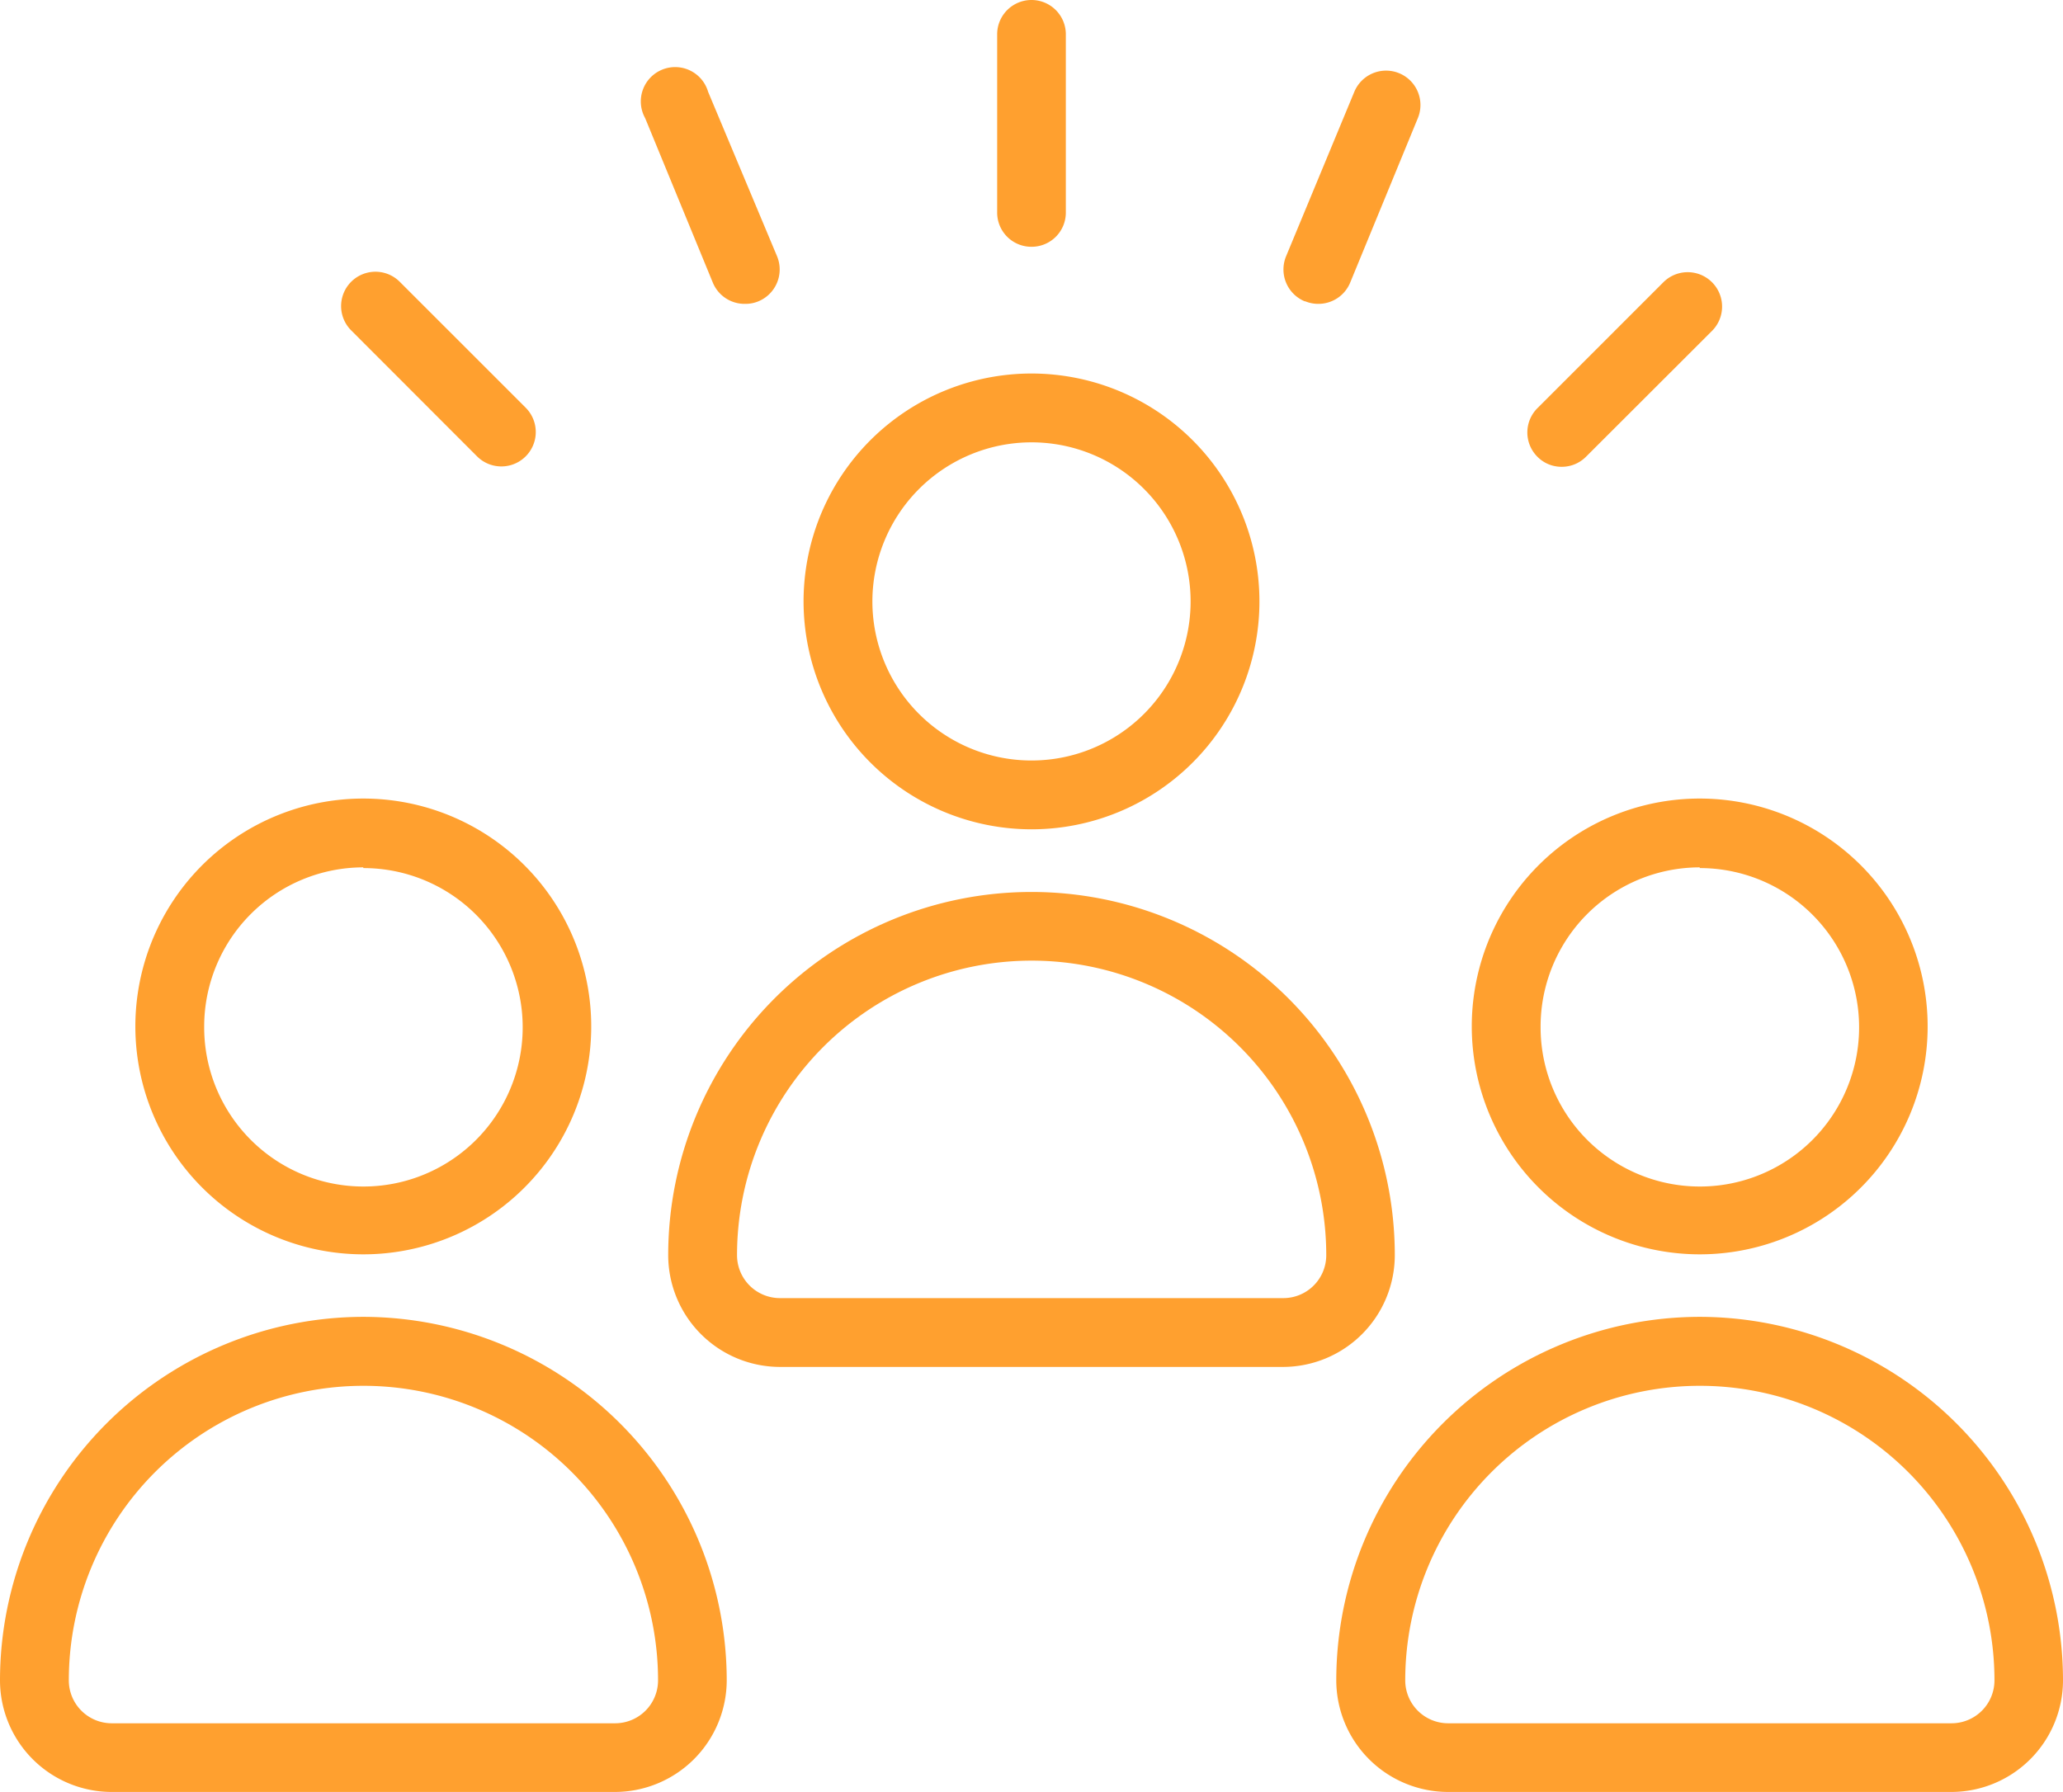 <svg xmlns="http://www.w3.org/2000/svg" viewBox="0 0 144.18 125.26"><path d="M28.3,100.05A15.93,15.93,0,1,0,12.37,84.13,15.94,15.94,0,0,0,28.3,100.05Zm0-27A11.13,11.13,0,1,1,17.18,84.12,11.13,11.13,0,0,1,28.3,73Z" transform="translate(-2.91 -12.37)" style="fill:#ffa02f;fill-rule:evenodd"/><path d="M28.3,104.42a25.43,25.43,0,0,0-25.39,25.4,7.81,7.81,0,0,0,7.81,7.81H45.88a7.82,7.82,0,0,0,7.82-7.81A25.44,25.44,0,0,0,28.3,104.42Zm17.58,28.41H10.72a3,3,0,0,1-3-3,20.59,20.59,0,0,1,41.18,0A3,3,0,0,1,45.88,132.83Z" transform="translate(-2.91 -12.37)" style="fill:#ffa02f;fill-rule:evenodd"/><path d="M75,70.34A15.93,15.93,0,1,0,59.07,54.42,15.94,15.94,0,0,0,75,70.34Zm0-27.05A11.12,11.12,0,1,1,63.88,54.41,11.13,11.13,0,0,1,75,43.29Z" transform="translate(-2.91 -12.37)" style="fill:#ffa02f;fill-rule:evenodd"/><path d="M100.39,100.11a25.39,25.39,0,1,0-50.78,0,7.82,7.82,0,0,0,7.81,7.81H92.58A7.82,7.82,0,0,0,100.39,100.11Zm-7.81,3H57.42a3,3,0,0,1-3-3,20.59,20.59,0,0,1,41.18,0,3,3,0,0,1-3,3" transform="translate(-2.91 -12.37)" style="fill:#ffa02f;fill-rule:evenodd"/><path d="M121.7,100.05a15.93,15.93,0,1,0-15.93-15.92A15.94,15.94,0,0,0,121.7,100.05Zm0-27a11.13,11.13,0,1,1-11.12,11.12A11.13,11.13,0,0,1,121.7,73Z" transform="translate(-2.91 -12.37)" style="fill:#ffa02f;fill-rule:evenodd"/><path d="M121.7,104.42a25.43,25.43,0,0,0-25.4,25.4,7.82,7.82,0,0,0,7.82,7.81h35.16a7.81,7.81,0,0,0,7.81-7.81A25.43,25.43,0,0,0,121.7,104.42Zm17.58,28.41H104.12a3,3,0,0,1-3-3,20.59,20.59,0,1,1,41.18,0A3,3,0,0,1,139.28,132.83Z" transform="translate(-2.91 -12.37)" style="fill:#ffa02f;fill-rule:evenodd"/><path d="M75,29.62a2.39,2.39,0,0,0,2.4-2.4V14.77a2.4,2.4,0,0,0-4.8,0V27.22A2.39,2.39,0,0,0,75,29.62Z" transform="translate(-2.91 -12.37)" style="fill:#ffa02f"/><path d="M112.05,45a2.38,2.38,0,0,0,1.7-.7l8.81-8.8a2.4,2.4,0,1,0-3.4-3.4l-8.8,8.8a2.4,2.4,0,0,0,0,3.4A2.36,2.36,0,0,0,112.05,45Z" transform="translate(-2.91 -12.37)" style="fill:#ffa02f"/><path d="M36.25,44.27a2.4,2.4,0,1,0,3.4-3.4l-8.8-8.8a2.4,2.4,0,1,0-3.4,3.39Z" transform="translate(-2.91 -12.37)" style="fill:#ffa02f"/><path d="M52.73,32.13A2.4,2.4,0,0,0,55,33.61a2.32,2.32,0,0,0,.92-.18,2.41,2.41,0,0,0,1.3-3.14L52.4,18.79A2.4,2.4,0,1,0,48,20.63Z" transform="translate(-2.91 -12.37)" style="fill:#ffa02f"/><path d="M94.13,33.43a2.35,2.35,0,0,0,.92.18,2.4,2.4,0,0,0,2.22-1.48L102,20.63a2.4,2.4,0,0,0-4.44-1.84l-4.77,11.5a2.41,2.41,0,0,0,1.3,3.14" transform="translate(-2.91 -12.37)" style="fill:#ffa02f"/></svg>